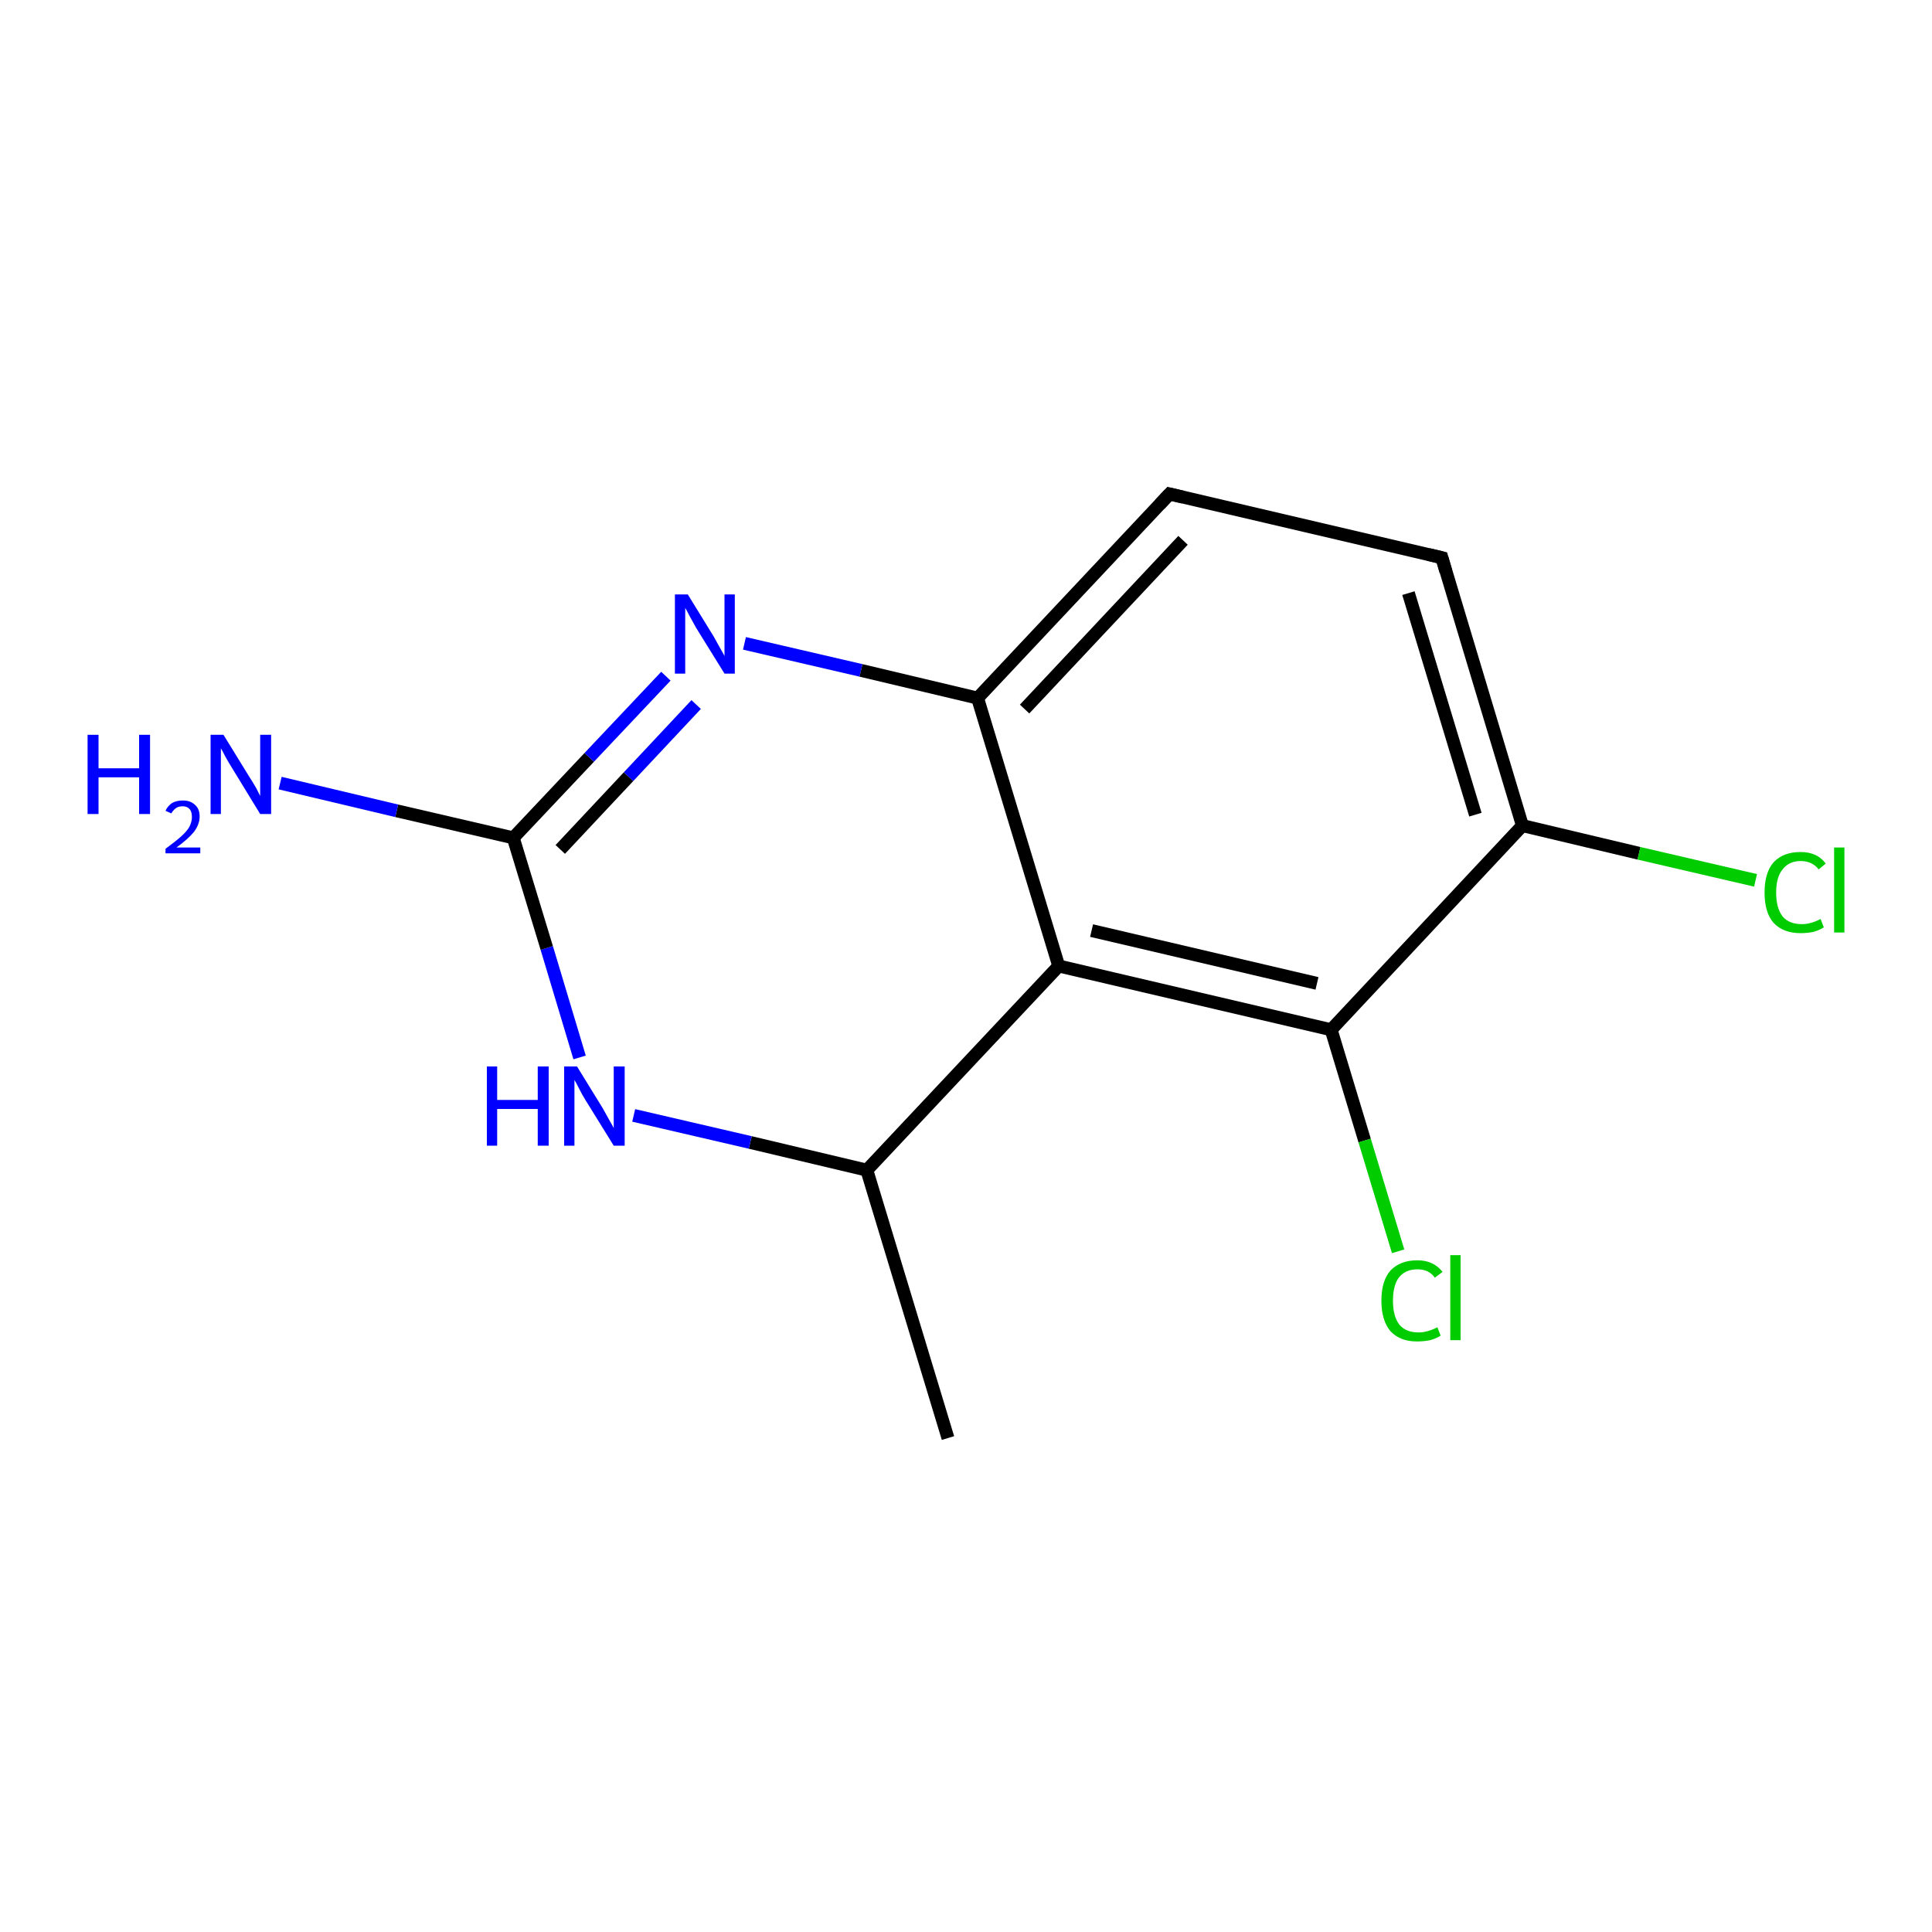 <?xml version='1.0' encoding='iso-8859-1'?>
<svg version='1.1' baseProfile='full'
              xmlns='http://www.w3.org/2000/svg'
                      xmlns:rdkit='http://www.rdkit.org/xml'
                      xmlns:xlink='http://www.w3.org/1999/xlink'
                  xml:space='preserve'
width='300px' height='300px' viewBox='0 0 300 300'>
<!-- END OF HEADER -->
<rect style='opacity:1.0;fill:#FFFFFF;stroke:none' width='300.0' height='300.0' x='0.0' y='0.0'> </rect>
<path class='bond-0 atom-0 atom-1' d='M 147.2,223.3 L 134.6,181.7' style='fill:none;fill-rule:evenodd;stroke:#000000;stroke-width:2.0px;stroke-linecap:butt;stroke-linejoin:miter;stroke-opacity:1' />
<path class='bond-1 atom-1 atom-2' d='M 134.6,181.7 L 116.5,177.4' style='fill:none;fill-rule:evenodd;stroke:#000000;stroke-width:2.0px;stroke-linecap:butt;stroke-linejoin:miter;stroke-opacity:1' />
<path class='bond-1 atom-1 atom-2' d='M 116.5,177.4 L 98.4,173.2' style='fill:none;fill-rule:evenodd;stroke:#0000FF;stroke-width:2.0px;stroke-linecap:butt;stroke-linejoin:miter;stroke-opacity:1' />
<path class='bond-2 atom-2 atom-3' d='M 90.0,164.2 L 84.9,147.2' style='fill:none;fill-rule:evenodd;stroke:#0000FF;stroke-width:2.0px;stroke-linecap:butt;stroke-linejoin:miter;stroke-opacity:1' />
<path class='bond-2 atom-2 atom-3' d='M 84.9,147.2 L 79.7,130.1' style='fill:none;fill-rule:evenodd;stroke:#000000;stroke-width:2.0px;stroke-linecap:butt;stroke-linejoin:miter;stroke-opacity:1' />
<path class='bond-3 atom-3 atom-4' d='M 79.7,130.1 L 61.6,125.9' style='fill:none;fill-rule:evenodd;stroke:#000000;stroke-width:2.0px;stroke-linecap:butt;stroke-linejoin:miter;stroke-opacity:1' />
<path class='bond-3 atom-3 atom-4' d='M 61.6,125.9 L 43.5,121.6' style='fill:none;fill-rule:evenodd;stroke:#0000FF;stroke-width:2.0px;stroke-linecap:butt;stroke-linejoin:miter;stroke-opacity:1' />
<path class='bond-4 atom-3 atom-5' d='M 79.7,130.1 L 91.5,117.6' style='fill:none;fill-rule:evenodd;stroke:#000000;stroke-width:2.0px;stroke-linecap:butt;stroke-linejoin:miter;stroke-opacity:1' />
<path class='bond-4 atom-3 atom-5' d='M 91.5,117.6 L 103.4,105.0' style='fill:none;fill-rule:evenodd;stroke:#0000FF;stroke-width:2.0px;stroke-linecap:butt;stroke-linejoin:miter;stroke-opacity:1' />
<path class='bond-4 atom-3 atom-5' d='M 87.0,131.9 L 97.6,120.6' style='fill:none;fill-rule:evenodd;stroke:#000000;stroke-width:2.0px;stroke-linecap:butt;stroke-linejoin:miter;stroke-opacity:1' />
<path class='bond-4 atom-3 atom-5' d='M 97.6,120.6 L 108.1,109.4' style='fill:none;fill-rule:evenodd;stroke:#0000FF;stroke-width:2.0px;stroke-linecap:butt;stroke-linejoin:miter;stroke-opacity:1' />
<path class='bond-5 atom-5 atom-6' d='M 115.6,99.9 L 133.7,104.1' style='fill:none;fill-rule:evenodd;stroke:#0000FF;stroke-width:2.0px;stroke-linecap:butt;stroke-linejoin:miter;stroke-opacity:1' />
<path class='bond-5 atom-5 atom-6' d='M 133.7,104.1 L 151.8,108.4' style='fill:none;fill-rule:evenodd;stroke:#000000;stroke-width:2.0px;stroke-linecap:butt;stroke-linejoin:miter;stroke-opacity:1' />
<path class='bond-6 atom-6 atom-7' d='M 151.8,108.4 L 181.6,76.7' style='fill:none;fill-rule:evenodd;stroke:#000000;stroke-width:2.0px;stroke-linecap:butt;stroke-linejoin:miter;stroke-opacity:1' />
<path class='bond-6 atom-6 atom-7' d='M 159.1,110.1 L 183.7,83.9' style='fill:none;fill-rule:evenodd;stroke:#000000;stroke-width:2.0px;stroke-linecap:butt;stroke-linejoin:miter;stroke-opacity:1' />
<path class='bond-7 atom-7 atom-8' d='M 181.6,76.7 L 223.9,86.6' style='fill:none;fill-rule:evenodd;stroke:#000000;stroke-width:2.0px;stroke-linecap:butt;stroke-linejoin:miter;stroke-opacity:1' />
<path class='bond-8 atom-8 atom-9' d='M 223.9,86.6 L 236.4,128.2' style='fill:none;fill-rule:evenodd;stroke:#000000;stroke-width:2.0px;stroke-linecap:butt;stroke-linejoin:miter;stroke-opacity:1' />
<path class='bond-8 atom-8 atom-9' d='M 218.7,92.1 L 229.1,126.5' style='fill:none;fill-rule:evenodd;stroke:#000000;stroke-width:2.0px;stroke-linecap:butt;stroke-linejoin:miter;stroke-opacity:1' />
<path class='bond-9 atom-9 atom-10' d='M 236.4,128.2 L 254.5,132.5' style='fill:none;fill-rule:evenodd;stroke:#000000;stroke-width:2.0px;stroke-linecap:butt;stroke-linejoin:miter;stroke-opacity:1' />
<path class='bond-9 atom-9 atom-10' d='M 254.5,132.5 L 272.6,136.7' style='fill:none;fill-rule:evenodd;stroke:#00CC00;stroke-width:2.0px;stroke-linecap:butt;stroke-linejoin:miter;stroke-opacity:1' />
<path class='bond-10 atom-9 atom-11' d='M 236.4,128.2 L 206.7,159.9' style='fill:none;fill-rule:evenodd;stroke:#000000;stroke-width:2.0px;stroke-linecap:butt;stroke-linejoin:miter;stroke-opacity:1' />
<path class='bond-11 atom-11 atom-12' d='M 206.7,159.9 L 211.9,177.1' style='fill:none;fill-rule:evenodd;stroke:#000000;stroke-width:2.0px;stroke-linecap:butt;stroke-linejoin:miter;stroke-opacity:1' />
<path class='bond-11 atom-11 atom-12' d='M 211.9,177.1 L 217.1,194.3' style='fill:none;fill-rule:evenodd;stroke:#00CC00;stroke-width:2.0px;stroke-linecap:butt;stroke-linejoin:miter;stroke-opacity:1' />
<path class='bond-12 atom-11 atom-13' d='M 206.7,159.9 L 164.4,150.0' style='fill:none;fill-rule:evenodd;stroke:#000000;stroke-width:2.0px;stroke-linecap:butt;stroke-linejoin:miter;stroke-opacity:1' />
<path class='bond-12 atom-11 atom-13' d='M 204.5,152.7 L 169.5,144.5' style='fill:none;fill-rule:evenodd;stroke:#000000;stroke-width:2.0px;stroke-linecap:butt;stroke-linejoin:miter;stroke-opacity:1' />
<path class='bond-13 atom-13 atom-1' d='M 164.4,150.0 L 134.6,181.7' style='fill:none;fill-rule:evenodd;stroke:#000000;stroke-width:2.0px;stroke-linecap:butt;stroke-linejoin:miter;stroke-opacity:1' />
<path class='bond-14 atom-13 atom-6' d='M 164.4,150.0 L 151.8,108.4' style='fill:none;fill-rule:evenodd;stroke:#000000;stroke-width:2.0px;stroke-linecap:butt;stroke-linejoin:miter;stroke-opacity:1' />
<path d='M 180.1,78.3 L 181.6,76.7 L 183.7,77.2' style='fill:none;stroke:#000000;stroke-width:2.0px;stroke-linecap:butt;stroke-linejoin:miter;stroke-opacity:1;' />
<path d='M 221.8,86.1 L 223.9,86.6 L 224.5,88.7' style='fill:none;stroke:#000000;stroke-width:2.0px;stroke-linecap:butt;stroke-linejoin:miter;stroke-opacity:1;' />
<path class='atom-2' d='M 75.6 165.6
L 77.2 165.6
L 77.2 170.8
L 83.5 170.8
L 83.5 165.6
L 85.2 165.6
L 85.2 177.9
L 83.5 177.9
L 83.5 172.2
L 77.2 172.2
L 77.2 177.9
L 75.6 177.9
L 75.6 165.6
' fill='#0000FF'/>
<path class='atom-2' d='M 89.6 165.6
L 93.6 172.1
Q 94.0 172.8, 94.6 173.9
Q 95.3 175.1, 95.3 175.2
L 95.3 165.6
L 97.0 165.6
L 97.0 177.9
L 95.3 177.9
L 90.9 170.8
Q 90.4 170.0, 89.9 169.0
Q 89.4 168.0, 89.2 167.7
L 89.2 177.9
L 87.6 177.9
L 87.6 165.6
L 89.6 165.6
' fill='#0000FF'/>
<path class='atom-4' d='M 13.6 114.1
L 15.3 114.1
L 15.3 119.3
L 21.6 119.3
L 21.6 114.1
L 23.3 114.1
L 23.3 126.4
L 21.6 126.4
L 21.6 120.7
L 15.3 120.7
L 15.3 126.4
L 13.6 126.4
L 13.6 114.1
' fill='#0000FF'/>
<path class='atom-4' d='M 25.7 125.9
Q 26.0 125.2, 26.7 124.7
Q 27.4 124.3, 28.4 124.3
Q 29.6 124.3, 30.3 125.0
Q 31.0 125.6, 31.0 126.8
Q 31.0 128.0, 30.1 129.2
Q 29.2 130.3, 27.4 131.6
L 31.1 131.6
L 31.1 132.5
L 25.7 132.5
L 25.7 131.8
Q 27.2 130.7, 28.1 129.9
Q 29.0 129.1, 29.4 128.4
Q 29.8 127.6, 29.8 126.9
Q 29.8 126.1, 29.5 125.7
Q 29.1 125.2, 28.4 125.2
Q 27.7 125.2, 27.3 125.5
Q 26.9 125.8, 26.6 126.3
L 25.7 125.9
' fill='#0000FF'/>
<path class='atom-4' d='M 34.7 114.1
L 38.7 120.6
Q 39.1 121.2, 39.8 122.4
Q 40.4 123.6, 40.4 123.6
L 40.4 114.1
L 42.1 114.1
L 42.1 126.4
L 40.4 126.4
L 36.0 119.2
Q 35.5 118.4, 35.0 117.5
Q 34.5 116.5, 34.3 116.2
L 34.3 126.4
L 32.7 126.4
L 32.7 114.1
L 34.7 114.1
' fill='#0000FF'/>
<path class='atom-5' d='M 106.8 92.3
L 110.8 98.8
Q 111.2 99.5, 111.8 100.6
Q 112.5 101.8, 112.5 101.9
L 112.5 92.3
L 114.1 92.3
L 114.1 104.6
L 112.5 104.6
L 108.1 97.5
Q 107.6 96.6, 107.1 95.7
Q 106.6 94.7, 106.4 94.4
L 106.4 104.6
L 104.8 104.6
L 104.8 92.3
L 106.8 92.3
' fill='#0000FF'/>
<path class='atom-10' d='M 274.0 138.6
Q 274.0 135.5, 275.4 133.9
Q 276.9 132.3, 279.6 132.3
Q 282.2 132.3, 283.5 134.1
L 282.4 135.0
Q 281.4 133.7, 279.6 133.7
Q 277.8 133.7, 276.8 135.0
Q 275.8 136.2, 275.8 138.6
Q 275.8 141.0, 276.8 142.3
Q 277.8 143.5, 279.8 143.5
Q 281.2 143.5, 282.7 142.7
L 283.2 144.0
Q 282.6 144.4, 281.6 144.7
Q 280.6 144.9, 279.6 144.9
Q 276.9 144.9, 275.4 143.3
Q 274.0 141.7, 274.0 138.6
' fill='#00CC00'/>
<path class='atom-10' d='M 284.8 131.6
L 286.4 131.6
L 286.4 144.8
L 284.8 144.8
L 284.8 131.6
' fill='#00CC00'/>
<path class='atom-12' d='M 214.5 202.0
Q 214.5 198.9, 215.9 197.3
Q 217.4 195.7, 220.1 195.7
Q 222.6 195.7, 224.0 197.5
L 222.8 198.4
Q 221.9 197.1, 220.1 197.1
Q 218.2 197.1, 217.2 198.4
Q 216.3 199.6, 216.3 202.0
Q 216.3 204.4, 217.3 205.7
Q 218.3 206.9, 220.3 206.9
Q 221.6 206.9, 223.2 206.1
L 223.7 207.4
Q 223.1 207.8, 222.1 208.1
Q 221.1 208.3, 220.0 208.3
Q 217.4 208.3, 215.9 206.7
Q 214.5 205.0, 214.5 202.0
' fill='#00CC00'/>
<path class='atom-12' d='M 225.2 194.9
L 226.8 194.9
L 226.8 208.1
L 225.2 208.1
L 225.2 194.9
' fill='#00CC00'/>
</svg>
